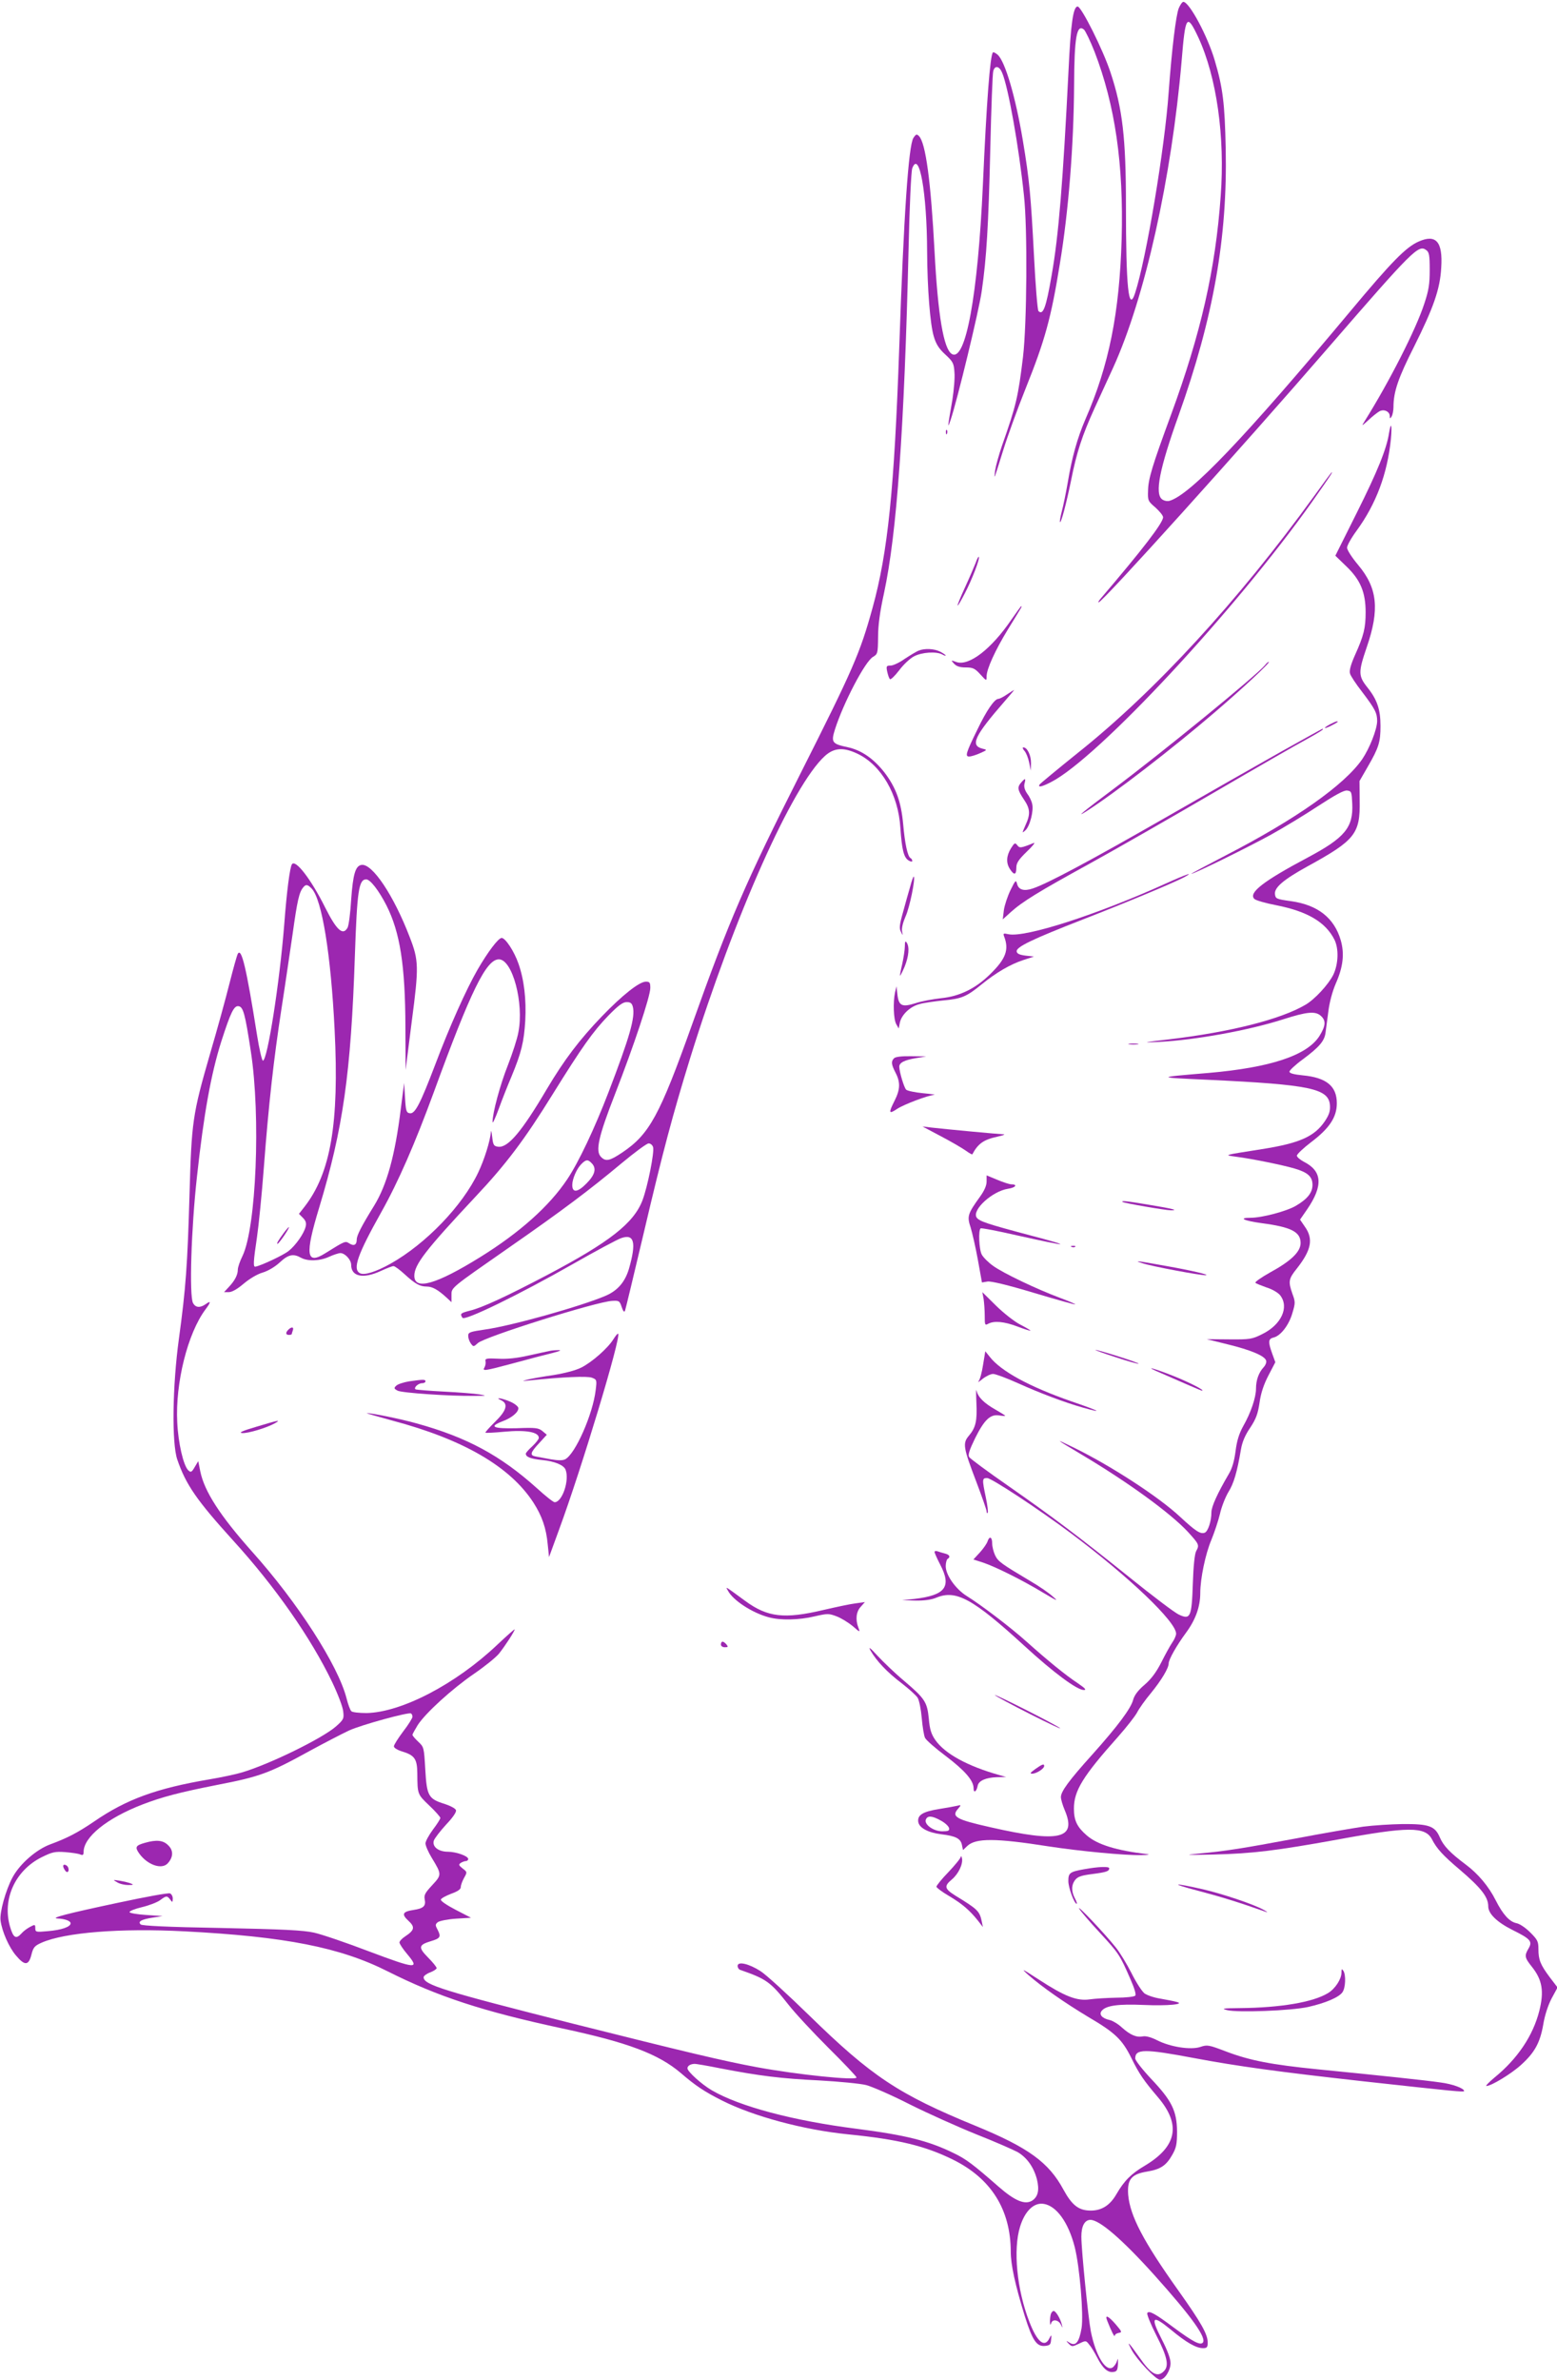 <?xml version="1.0" standalone="no"?>
<!DOCTYPE svg PUBLIC "-//W3C//DTD SVG 20010904//EN"
 "http://www.w3.org/TR/2001/REC-SVG-20010904/DTD/svg10.dtd">
<svg version="1.0" xmlns="http://www.w3.org/2000/svg"
 width="838pt" height="1280pt" viewBox="0 0 838 1280"
 preserveAspectRatio="xMidYMid meet">
<g transform="translate(0,1280) scale(0.1,-0.1)"
fill="#9c27b0" stroke="none">
<path d="M6344 12755 c-15 -38 -37 -218 -54 -450 -21 -302 -121 -899 -181
-1082 -35 -107 -49 31 -49 473 0 360 -18 519 -83 714 -39 120 -157 355 -177
355 -24 0 -37 -92 -49 -343 -30 -601 -53 -888 -91 -1103 -30 -174 -46 -217
-71 -192 -5 5 -16 139 -24 299 -17 323 -24 403 -60 619 -39 233 -95 424 -135
460 -11 10 -23 16 -26 13 -15 -16 -34 -260 -54 -713 -27 -593 -93 -953 -167
-909 -44 26 -75 207 -93 549 -20 381 -48 587 -84 623 -12 12 -16 11 -30 -10
-26 -40 -52 -414 -76 -1123 -27 -767 -61 -1105 -144 -1405 -67 -243 -104 -328
-388 -891 -295 -585 -382 -785 -583 -1349 -175 -491 -230 -591 -376 -689 -67
-45 -89 -50 -114 -24 -32 31 -14 110 75 338 101 259 190 526 190 571 0 29 -3
34 -24 34 -35 0 -127 -73 -236 -186 -122 -127 -203 -234 -297 -392 -135 -229
-209 -316 -261 -310 -24 3 -28 8 -33 53 -3 28 -7 39 -7 26 -4 -48 -35 -148
-68 -217 -85 -180 -282 -384 -472 -491 -79 -44 -142 -64 -165 -51 -40 22 -14
98 115 328 92 164 181 368 283 646 199 545 282 714 350 714 73 0 136 -236 105
-392 -6 -35 -32 -114 -56 -176 -42 -105 -84 -261 -83 -307 0 -11 15 21 33 70
18 50 49 128 69 175 53 128 67 185 74 300 6 116 -6 220 -37 308 -23 66 -70
137 -90 137 -18 0 -75 -76 -130 -171 -61 -106 -151 -307 -226 -506 -82 -215
-110 -270 -138 -266 -19 3 -22 12 -26 83 l-5 80 -18 -140 c-31 -251 -75 -409
-144 -521 -68 -110 -93 -159 -93 -181 0 -29 -15 -37 -40 -21 -22 14 -22 14
-128 -52 -104 -66 -112 -11 -34 245 128 423 171 722 192 1355 12 350 21 410
61 410 22 0 68 -60 109 -140 73 -145 101 -321 102 -655 l1 -230 33 260 c39
296 38 329 -11 455 -86 224 -201 396 -259 388 -33 -5 -46 -49 -56 -187 -4 -71
-13 -138 -19 -150 -25 -46 -59 -15 -120 106 -77 155 -162 264 -180 234 -11
-17 -28 -148 -41 -321 -25 -317 -91 -735 -115 -735 -5 0 -20 63 -32 140 -57
359 -83 469 -103 435 -5 -9 -25 -81 -45 -160 -20 -80 -67 -251 -105 -380 -94
-325 -99 -364 -110 -755 -11 -380 -20 -504 -57 -775 -35 -255 -39 -562 -9
-650 46 -135 105 -220 300 -435 227 -249 419 -524 534 -763 30 -63 57 -133 59
-156 5 -40 3 -45 -40 -83 -74 -64 -357 -203 -507 -247 -30 -9 -109 -26 -175
-37 -283 -48 -445 -107 -618 -226 -90 -61 -144 -89 -236 -123 -76 -28 -164
-105 -203 -177 -37 -68 -71 -190 -65 -233 8 -60 46 -145 83 -188 47 -56 68
-55 83 4 10 40 17 48 55 65 125 55 424 79 769 61 541 -28 838 -86 1095 -216
269 -135 509 -214 937 -306 356 -76 519 -138 639 -240 80 -69 127 -100 222
-148 171 -86 440 -158 679 -182 270 -27 414 -62 564 -136 205 -101 310 -268
311 -494 0 -72 24 -180 75 -346 42 -133 64 -166 109 -162 27 3 31 7 33 33 3
29 2 29 -9 8 -26 -53 -66 -20 -108 89 -67 172 -88 388 -50 511 26 85 75 132
128 123 68 -11 132 -99 166 -231 27 -106 49 -367 37 -438 -13 -75 -31 -98 -64
-78 -21 13 -21 12 -5 -5 17 -17 19 -17 55 0 37 18 38 18 56 -6 11 -12 29 -43
42 -68 29 -57 57 -83 87 -78 19 2 23 9 25 43 1 30 0 34 -5 16 -4 -13 -15 -29
-24 -35 -38 -23 -91 65 -117 194 -14 72 -51 438 -51 510 0 57 18 90 49 90 49
0 171 -105 343 -296 202 -225 285 -341 261 -365 -14 -14 -52 5 -156 82 -99 74
-133 93 -142 78 -4 -6 18 -60 49 -121 59 -115 69 -164 40 -192 -34 -35 -69
-16 -130 72 -61 86 -73 98 -43 42 28 -52 130 -160 152 -160 25 0 57 50 57 89
0 24 -16 68 -47 128 -63 123 -52 135 48 53 84 -70 137 -100 174 -100 21 0 25
5 25 30 0 45 -35 107 -158 280 -188 264 -260 401 -270 515 -6 83 17 111 103
125 71 12 102 32 135 91 21 37 25 57 25 124 -1 111 -28 166 -139 283 -47 50
-86 100 -86 110 0 52 48 53 318 2 234 -44 455 -74 903 -124 501 -55 549 -60
549 -53 0 15 -64 38 -127 46 -73 11 -328 38 -663 71 -248 25 -363 47 -492 96
-92 35 -100 37 -138 24 -52 -17 -161 0 -232 36 -31 16 -61 24 -76 21 -35 -7
-68 7 -113 47 -20 19 -50 37 -67 41 -41 9 -59 30 -42 50 23 28 90 37 225 31
130 -6 230 4 175 17 -14 4 -52 11 -85 17 -33 5 -71 18 -85 28 -14 11 -45 59
-70 109 -25 49 -63 112 -86 140 -58 73 -209 232 -196 207 7 -12 56 -70 111
-129 103 -112 108 -119 165 -250 22 -50 32 -83 26 -89 -6 -6 -52 -11 -102 -11
-51 -1 -115 -5 -143 -9 -68 -10 -135 16 -273 106 -93 60 -100 64 -58 26 75
-66 196 -150 324 -227 145 -85 182 -121 232 -222 41 -84 67 -121 142 -209 126
-148 103 -265 -71 -369 -73 -43 -110 -80 -153 -154 -34 -59 -79 -87 -137 -87
-65 0 -101 28 -147 112 -79 147 -189 227 -474 344 -415 170 -559 266 -895 594
-116 113 -233 220 -262 238 -62 40 -123 54 -123 28 0 -9 6 -19 13 -21 143 -50
163 -64 261 -188 35 -45 132 -149 215 -232 83 -82 151 -154 151 -159 0 -18
-317 15 -535 55 -184 34 -384 82 -990 234 -696 176 -805 209 -805 250 0 7 16
19 35 26 19 7 35 18 35 23 0 6 -21 32 -47 58 -53 54 -50 67 16 87 50 15 56 23
37 60 -14 26 -14 30 0 42 9 7 53 16 98 19 l81 5 -83 43 c-48 25 -82 48 -79 55
2 7 27 20 55 31 36 13 52 24 52 36 0 10 8 32 18 50 17 30 17 31 -8 50 -21 17
-23 21 -10 30 8 5 21 10 28 10 6 0 12 5 12 11 0 16 -65 39 -109 39 -51 0 -86
27 -76 60 4 12 34 51 66 86 38 40 57 69 53 78 -3 9 -30 23 -60 33 -88 27 -97
43 -105 185 -7 119 -7 121 -38 150 -17 16 -31 32 -31 37 0 4 13 27 28 52 42
65 185 195 303 276 57 39 118 88 135 109 34 43 84 120 84 130 0 3 -43 -35 -95
-84 -222 -210 -513 -362 -702 -366 -39 0 -77 4 -82 10 -6 5 -18 37 -26 70 -46
178 -263 515 -509 789 -171 192 -256 323 -278 431 l-11 55 -19 -32 c-17 -29
-21 -30 -35 -17 -26 26 -54 147 -59 258 -11 210 56 479 152 607 30 40 30 49 2
29 -31 -22 -55 -20 -69 5 -21 40 -10 399 21 679 37 340 76 554 131 728 50 155
68 194 93 190 25 -4 35 -39 66 -243 54 -350 29 -948 -45 -1101 -14 -28 -25
-61 -25 -73 0 -28 -16 -59 -48 -93 l-26 -28 26 0 c17 0 46 17 79 45 32 27 74
52 102 60 30 9 67 31 93 55 46 43 73 48 114 25 36 -20 101 -18 151 5 24 11 52
20 61 20 25 0 58 -36 58 -63 0 -64 65 -77 160 -33 30 14 61 26 68 26 7 0 34
-20 60 -44 57 -52 82 -66 119 -66 30 0 60 -17 105 -58 l28 -26 0 36 c0 44 -10
35 310 258 285 198 434 310 604 452 71 59 137 108 147 108 10 0 21 -9 24 -20
8 -26 -29 -212 -57 -286 -47 -123 -177 -225 -513 -402 -219 -115 -350 -176
-417 -192 -50 -13 -53 -16 -39 -38 11 -19 306 125 596 290 121 69 237 131 257
138 72 26 84 -22 43 -165 -21 -70 -60 -116 -124 -144 -133 -57 -507 -162 -650
-182 -82 -12 -91 -15 -91 -34 0 -12 6 -30 14 -41 14 -19 15 -19 38 2 37 34
639 223 723 227 37 2 40 0 51 -33 8 -24 14 -30 18 -20 3 8 48 195 100 415 104
443 157 640 251 945 239 767 550 1466 725 1624 49 44 99 48 175 12 128 -61
220 -219 231 -399 8 -116 18 -159 44 -175 11 -7 20 -8 20 -3 0 6 -4 13 -10 16
-15 9 -30 78 -39 183 -11 119 -38 194 -99 275 -59 76 -125 122 -200 138 -84
18 -90 26 -68 96 45 141 162 366 205 390 25 15 26 19 27 107 0 63 10 136 32
236 69 321 109 883 132 1846 5 231 14 423 20 439 38 100 79 -132 80 -450 1
-195 16 -390 36 -455 12 -41 28 -66 62 -97 41 -38 46 -47 49 -95 3 -29 -3 -96
-11 -148 -27 -155 -27 -159 -10 -110 35 102 154 593 168 695 26 180 36 348 46
765 5 217 12 405 16 418 9 32 33 27 48 -10 33 -78 90 -399 117 -658 20 -179
16 -693 -5 -870 -26 -214 -36 -259 -114 -480 -16 -47 -32 -105 -36 -130 -7
-55 -8 -56 44 110 23 74 77 223 120 330 104 259 137 378 184 669 47 282 75
638 77 961 1 259 14 333 53 301 8 -7 34 -61 57 -119 111 -288 157 -607 146
-1007 -12 -400 -68 -679 -195 -970 -44 -102 -73 -206 -96 -345 -9 -52 -23
-120 -31 -150 -8 -30 -12 -56 -10 -58 6 -7 34 98 60 225 29 147 59 240 126
387 28 61 73 159 100 218 171 375 315 1021 369 1653 20 244 28 255 90 123 98
-212 144 -533 120 -853 -28 -394 -107 -739 -267 -1175 -102 -277 -123 -346
-124 -410 -2 -52 0 -56 40 -90 22 -20 41 -43 41 -52 0 -30 -109 -172 -338
-440 -8 -10 -13 -18 -9 -18 20 0 774 836 1236 1370 455 525 486 556 527 525
16 -11 19 -27 19 -107 0 -76 -5 -109 -29 -181 -45 -139 -189 -421 -321 -632
-18 -29 -18 -29 21 6 21 20 48 41 59 47 25 13 55 -2 55 -26 0 -15 2 -15 10 -2
5 8 10 31 10 51 0 82 26 157 110 323 105 210 141 311 147 427 9 139 -28 181
-121 140 -69 -30 -147 -110 -369 -376 -570 -682 -861 -987 -973 -1019 -11 -3
-28 0 -39 8 -41 30 -15 163 89 453 187 524 263 955 253 1434 -5 241 -15 326
-59 474 -38 130 -137 315 -169 315 -6 0 -17 -16 -25 -35z m-4666 -4735 c55
-59 103 -354 123 -760 25 -503 -21 -770 -163 -952 l-29 -37 21 -21 c16 -16 20
-29 15 -48 -9 -37 -53 -100 -92 -131 -28 -22 -144 -77 -178 -84 -13 -3 -12 24
8 158 9 61 26 229 37 375 26 342 53 582 95 855 19 121 45 302 60 402 25 179
35 224 57 250 14 18 24 16 46 -7z m1728 -635 c14 -56 -17 -163 -131 -460 -74
-193 -161 -377 -222 -468 -96 -144 -256 -287 -469 -419 -237 -147 -354 -180
-354 -100 0 60 61 139 328 424 166 176 266 309 417 553 158 254 216 336 300
423 53 54 77 72 98 72 20 0 28 -6 33 -25z m-222 -841 c28 -28 19 -63 -28 -110
-47 -48 -76 -51 -76 -8 0 33 24 88 49 113 25 25 35 26 55 5z m-964 -2978 c0
-7 -22 -43 -50 -79 -27 -36 -50 -72 -50 -80 0 -8 18 -19 39 -26 72 -21 86 -40
87 -118 1 -114 0 -113 64 -174 33 -31 60 -62 60 -67 0 -6 -18 -34 -40 -63 -22
-30 -40 -63 -40 -74 0 -12 15 -47 34 -78 54 -89 54 -91 2 -147 -38 -41 -45
-53 -40 -77 7 -35 -7 -48 -60 -56 -60 -9 -66 -23 -28 -58 37 -34 33 -51 -17
-84 -17 -11 -31 -26 -31 -33 0 -7 19 -36 42 -63 69 -82 47 -80 -203 14 -123
47 -258 93 -299 102 -59 13 -165 18 -499 25 -293 5 -427 12 -434 19 -16 16 3
27 67 37 l51 8 -88 6 c-48 3 -88 10 -90 15 -1 6 29 18 67 27 38 9 82 26 97 37
34 25 38 26 55 4 12 -17 13 -16 14 5 0 12 -7 25 -15 28 -8 4 -133 -19 -278
-50 -278 -59 -370 -83 -327 -85 41 -2 70 -13 70 -26 0 -19 -49 -36 -122 -42
-65 -6 -68 -5 -68 16 0 20 -2 21 -28 7 -15 -8 -36 -23 -46 -35 -30 -33 -44
-25 -62 36 -43 148 28 303 171 374 57 28 71 31 127 27 35 -3 71 -8 81 -13 13
-5 17 -2 17 14 0 80 125 181 316 255 107 41 198 65 405 106 228 44 279 63 497
183 79 43 174 92 210 109 68 31 321 100 334 92 5 -3 8 -11 8 -18z m1657 -1891
c213 -41 327 -55 532 -65 108 -6 222 -17 253 -25 31 -8 137 -54 235 -104 98
-49 259 -121 358 -161 99 -39 199 -83 223 -96 50 -30 86 -81 103 -146 14 -58
6 -93 -25 -114 -39 -25 -94 -2 -182 75 -135 118 -175 149 -243 181 -133 65
-256 96 -521 130 -340 43 -630 120 -779 207 -55 32 -131 101 -131 118 0 13 15
23 37 24 7 1 70 -10 140 -24z"/>
<path d="M1527 6168 c-30 -41 -40 -58 -33 -58 3 0 19 20 36 45 35 52 33 61 -3
13z"/>
<path d="M780 2888 c-50 -14 -55 -23 -31 -57 44 -62 122 -89 154 -53 30 33 31
69 3 96 -27 28 -63 32 -126 14z"/>
<path d="M340 2763 c0 -5 4 -15 10 -23 11 -18 25 -7 17 15 -6 15 -27 21 -27 8z"/>
<path d="M630 2676 c14 -9 41 -15 60 -15 28 0 31 2 15 8 -11 5 -38 11 -60 15
-39 6 -39 6 -15 -8z"/>
<path d="M7476 10471 c-13 -86 -63 -208 -173 -428 l-116 -232 60 -58 c75 -72
103 -139 103 -246 0 -85 -10 -126 -57 -230 -23 -52 -32 -84 -27 -100 3 -12 32
-56 64 -97 72 -95 82 -115 82 -159 -1 -46 -41 -146 -80 -204 -96 -139 -357
-323 -737 -519 -104 -54 -187 -98 -183 -98 15 0 298 139 424 208 71 39 188
110 259 157 91 59 138 85 155 83 24 -3 25 -7 28 -71 6 -128 -40 -183 -239
-289 -239 -127 -321 -190 -288 -223 8 -8 61 -23 118 -34 167 -33 265 -90 313
-185 24 -48 22 -130 -6 -189 -26 -52 -100 -133 -151 -162 -133 -78 -403 -146
-730 -185 -147 -17 -155 -19 -55 -14 194 10 481 62 665 121 128 41 174 46 204
19 29 -26 26 -54 -8 -109 -67 -104 -263 -169 -596 -198 -288 -24 -288 -24 0
-37 549 -26 646 -47 653 -137 2 -31 -4 -50 -27 -85 -56 -83 -136 -119 -340
-151 -215 -34 -205 -31 -136 -41 86 -11 251 -45 312 -63 72 -21 97 -44 97 -88
0 -42 -27 -76 -90 -113 -50 -29 -181 -64 -243 -64 -69 0 -37 -16 59 -29 160
-21 210 -47 210 -107 0 -47 -52 -97 -164 -158 -48 -27 -84 -52 -79 -56 4 -4
32 -15 60 -25 30 -9 62 -28 73 -42 50 -64 6 -159 -97 -209 -54 -27 -65 -29
-178 -28 l-120 1 113 -28 c123 -30 197 -61 206 -86 4 -9 -2 -25 -13 -37 -26
-28 -41 -69 -41 -115 0 -48 -28 -130 -69 -202 -22 -40 -34 -78 -41 -134 -7
-53 -18 -93 -37 -124 -61 -104 -93 -175 -93 -205 0 -47 -18 -103 -36 -110 -23
-9 -50 9 -132 85 -115 108 -376 277 -575 374 -107 52 -101 48 48 -41 247 -147
474 -312 568 -413 61 -67 63 -71 45 -104 -8 -14 -15 -81 -18 -174 -6 -182 -13
-197 -76 -167 -22 10 -141 100 -265 200 -284 228 -412 324 -657 495 -108 75
-200 143 -206 152 -7 12 1 37 32 101 50 100 82 130 129 123 18 -3 33 -4 33 -2
0 2 -24 17 -52 33 -62 35 -94 67 -102 102 -3 14 -3 -14 -1 -62 5 -100 -3 -136
-40 -180 -35 -41 -31 -63 40 -249 30 -79 55 -150 55 -158 0 -8 3 -12 6 -8 3 3
-1 40 -10 82 -21 100 -20 105 7 105 23 0 277 -167 451 -297 314 -235 566 -476
566 -540 0 -10 -9 -31 -21 -48 -11 -16 -38 -65 -59 -107 -27 -53 -55 -90 -90
-120 -34 -29 -54 -55 -61 -80 -12 -47 -83 -142 -220 -295 -128 -142 -169 -199
-169 -229 0 -12 9 -43 20 -69 67 -156 -26 -178 -400 -93 -187 42 -212 57 -172
101 16 19 16 20 -8 14 -14 -3 -56 -11 -95 -17 -88 -14 -117 -32 -113 -68 4
-33 52 -59 124 -68 77 -9 104 -23 111 -56 l6 -29 23 22 c46 43 150 43 437 -2
169 -26 413 -49 497 -47 36 0 52 3 35 5 -167 20 -268 51 -326 101 -52 45 -69
80 -69 144 0 96 47 173 238 387 46 52 92 111 102 130 10 20 43 67 75 105 57
70 95 134 95 159 0 21 43 97 94 166 51 69 76 140 76 212 0 78 28 212 60 287
16 39 37 102 46 139 8 37 29 90 45 117 29 46 47 106 68 230 7 41 23 78 50 117
31 47 41 74 50 134 7 52 23 99 48 147 l37 71 -17 47 c-23 64 -21 79 8 86 38 9
83 68 101 132 16 53 16 60 0 103 -23 66 -21 80 23 135 79 100 91 160 44 226
l-26 38 38 55 c87 127 82 206 -17 256 -21 11 -38 26 -38 33 0 8 35 41 77 73
98 74 138 134 138 209 0 92 -56 138 -183 150 -49 5 -72 11 -72 20 0 7 33 38
73 67 86 64 115 97 121 141 2 17 9 68 15 113 6 51 22 110 40 152 40 90 48 161
27 234 -35 120 -124 190 -268 210 -79 11 -83 13 -86 38 -4 35 46 78 175 149
257 141 284 175 281 354 l-1 105 45 78 c59 102 68 132 68 218 0 89 -18 142
-70 207 -50 63 -50 82 -4 217 70 203 58 318 -46 442 -33 39 -60 81 -60 93 0
12 23 53 51 91 106 145 166 307 185 493 7 76 1 99 -10 33z m-2411 -7464 c22
-12 41 -30 43 -40 3 -14 -4 -17 -37 -17 -47 0 -98 37 -88 63 9 23 34 21 82 -6z"/>
<path d="M5091 10474 c0 -11 3 -14 6 -6 3 7 2 16 -1 19 -3 4 -6 -2 -5 -13z"/>
<path d="M7073 10132 c-409 -564 -856 -1051 -1275 -1384 -108 -87 -199 -162
-203 -168 -10 -17 13 -12 63 14 251 129 992 925 1406 1510 95 135 109 156 104
156 -2 0 -44 -57 -95 -128z"/>
<path d="M5251 9772 c-8 -20 -33 -79 -57 -131 -24 -52 -42 -96 -40 -98 2 -2
19 27 38 64 39 74 84 191 76 198 -2 2 -10 -12 -17 -33z"/>
<path d="M5444 9468 c-108 -159 -229 -252 -296 -229 -31 11 -31 11 -13 -9 13
-14 31 -20 63 -20 38 0 49 -5 78 -37 34 -37 34 -37 34 -11 0 39 46 140 115
253 34 55 65 106 69 113 4 6 5 12 3 12 -2 0 -26 -33 -53 -72z"/>
<path d="M4943 9300 c-12 -5 -45 -25 -74 -44 -28 -20 -62 -36 -76 -36 -22 0
-24 -3 -18 -32 4 -18 10 -37 15 -41 4 -4 26 17 49 47 23 31 59 65 81 76 42 22
119 27 151 10 10 -6 19 -8 19 -6 0 3 -13 12 -30 21 -32 16 -83 19 -117 5z"/>
<path d="M6809 9223 c-46 -56 -561 -476 -818 -668 -159 -119 -209 -160 -143
-118 149 95 463 337 689 531 151 129 303 271 292 272 -4 0 -13 -7 -20 -17z"/>
<path d="M5420 9065 c-19 -13 -40 -24 -47 -24 -21 -1 -63 -62 -112 -164 -63
-128 -68 -147 -44 -146 10 0 36 8 58 18 39 17 39 18 13 24 -68 17 -43 69 120
256 30 34 52 61 50 60 -1 0 -19 -11 -38 -24z"/>
<path d="M7158 8904 c-39 -21 -35 -28 5 -8 37 19 44 24 31 24 -5 -1 -21 -8
-36 -16z"/>
<path d="M6895 8757 c-121 -68 -405 -230 -630 -359 -398 -228 -630 -352 -707
-377 -47 -16 -76 -7 -84 25 -6 23 -9 20 -35 -33 -16 -33 -32 -81 -36 -108 l-6
-50 42 38 c63 57 149 110 426 262 138 76 437 247 665 380 228 133 454 263 503
289 74 41 97 56 84 56 -1 0 -102 -56 -222 -123z"/>
<path d="M5514 8761 c9 -10 20 -38 25 -62 l9 -44 1 40 c1 41 -20 85 -41 85 -6
0 -4 -8 6 -19z"/>
<path d="M5497 8592 c-23 -26 -21 -40 13 -91 35 -51 37 -80 9 -140 -19 -44
-19 -44 0 -27 24 22 46 107 36 143 -3 15 -15 40 -27 55 -13 19 -18 37 -14 53
8 30 4 31 -17 7z"/>
<path d="M5441 8237 c-25 -41 -27 -79 -5 -112 22 -34 34 -31 34 7 0 26 11 43
56 87 32 30 48 51 38 47 -69 -28 -77 -29 -89 -12 -12 15 -15 13 -34 -17z"/>
<path d="M6275 8048 c-371 -168 -757 -292 -847 -273 -27 6 -30 5 -24 -11 28
-72 10 -121 -75 -204 -78 -77 -164 -119 -264 -129 -44 -5 -106 -16 -138 -27
-73 -23 -90 -14 -97 47 l-5 44 -8 -34 c-11 -52 -8 -144 7 -170 l13 -23 6 31
c9 43 55 87 105 100 23 7 81 15 129 20 99 9 125 20 207 87 78 63 153 107 223
130 l58 19 -45 5 c-32 4 -46 10 -48 22 -5 24 83 66 355 172 229 89 481 194
543 226 66 35 15 18 -95 -32z"/>
<path d="M4899 8032 c-9 -31 -27 -94 -39 -139 -19 -67 -21 -87 -11 -105 11
-22 11 -22 6 3 -3 17 5 48 19 80 22 48 54 205 44 214 -2 2 -11 -22 -19 -53z"/>
<path d="M4870 7710 c0 -19 -7 -62 -14 -95 -8 -33 -13 -61 -12 -63 2 -1 13 21
25 49 22 55 27 105 11 129 -7 11 -10 6 -10 -20z"/>
<path d="M6078 7183 c12 -2 32 -2 45 0 12 2 2 4 -23 4 -25 0 -35 -2 -22 -4z"/>
<path d="M4812 7108 c-17 -17 -15 -33 8 -78 27 -52 25 -90 -5 -150 -34 -67
-32 -75 14 -44 37 24 164 72 199 75 10 1 -18 5 -61 9 -43 4 -84 13 -90 19 -11
11 -36 93 -37 123 0 22 26 36 92 47 l53 9 -80 1 c-51 1 -85 -3 -93 -11z"/>
<path d="M5065 6688 c55 -29 115 -64 133 -77 18 -13 34 -22 35 -20 31 58 61
79 134 95 32 7 47 13 33 13 -28 1 -307 27 -385 36 l-50 6 100 -53z"/>
<path d="M5310 6445 c0 -22 -12 -49 -35 -81 -67 -93 -71 -106 -51 -166 9 -29
27 -108 39 -174 l22 -122 30 5 c19 3 110 -19 250 -61 120 -36 221 -64 222 -62
2 2 -36 18 -84 36 -123 46 -304 132 -359 172 -25 18 -52 45 -60 60 -15 28 -19
133 -6 141 4 3 93 -14 197 -38 278 -62 310 -63 75 -1 -238 63 -280 77 -294 98
-25 41 85 141 169 154 42 6 54 24 17 24 -9 0 -43 11 -74 24 l-58 24 0 -33z"/>
<path d="M6042 6335 c6 -6 232 -45 261 -45 42 0 8 9 -114 29 -130 22 -156 24
-147 16z"/>
<path d="M5768 6093 c7 -3 16 -2 19 1 4 3 -2 6 -13 5 -11 0 -14 -3 -6 -6z"/>
<path d="M6150 6005 c48 -16 314 -66 340 -64 23 2 -80 26 -210 49 -167 30
-182 32 -130 15z"/>
<path d="M5294 5813 c3 -21 6 -62 6 -91 0 -49 1 -52 19 -42 32 17 86 12 157
-15 37 -14 68 -24 70 -22 2 1 -23 16 -54 32 -32 16 -90 62 -131 102 l-74 73 7
-37z"/>
<path d="M1552 5648 c-16 -16 -15 -28 3 -28 8 0 15 2 15 4 0 2 3 11 6 20 7 19
-7 21 -24 4z"/>
<path d="M3301 5596 c-30 -48 -115 -123 -173 -152 -30 -15 -88 -30 -149 -40
-56 -8 -117 -19 -138 -24 -35 -9 -35 -9 9 -5 180 19 310 24 335 15 27 -10 28
-12 21 -67 -15 -129 -109 -343 -164 -372 -14 -7 -37 -7 -78 0 -33 6 -69 13
-81 15 -33 6 -29 21 19 72 l41 45 -24 20 c-21 17 -37 19 -138 15 -128 -3 -152
8 -77 37 51 19 86 49 86 71 0 8 -19 24 -42 34 -45 20 -91 27 -50 8 39 -19 28
-56 -34 -116 -30 -30 -54 -56 -51 -58 2 -2 47 0 99 5 118 11 188 -1 188 -33 0
-7 -16 -27 -35 -45 -19 -17 -35 -35 -35 -40 0 -18 27 -28 88 -34 68 -7 116
-27 126 -52 22 -57 -18 -175 -59 -175 -7 0 -50 34 -96 76 -195 175 -375 273
-647 348 -81 23 -247 57 -268 55 -5 0 57 -18 138 -40 381 -101 633 -247 759
-441 46 -72 69 -137 77 -226 l7 -67 53 145 c122 330 336 1040 319 1056 -3 3
-14 -11 -26 -30z"/>
<path d="M2955 5533 c-11 -2 -61 -13 -111 -24 -60 -14 -116 -20 -163 -17 -62
3 -71 1 -68 -13 2 -9 0 -24 -5 -33 -13 -22 -7 -22 161 23 80 22 173 46 206 54
39 10 50 15 30 15 -16 0 -39 -2 -50 -5z"/>
<path d="M6005 5500 c65 -22 121 -37 123 -35 5 5 -217 75 -232 74 -6 0 43 -18
109 -39z"/>
<path d="M5291 5459 c-6 -40 -17 -80 -24 -88 -7 -9 3 -3 21 12 19 15 44 27 57
27 13 0 72 -22 132 -49 122 -55 252 -104 351 -132 117 -33 92 -19 -63 34 -226
79 -378 162 -438 239 l-24 30 -12 -73z"/>
<path d="M6220 5427 c127 -56 245 -107 249 -107 20 0 -70 46 -156 80 -93 37
-153 54 -93 27z"/>
<path d="M2201 5370 c-29 -5 -60 -15 -68 -23 -14 -13 -13 -16 7 -27 23 -12
283 -30 415 -28 66 0 67 1 25 8 -25 4 -110 11 -190 15 -80 4 -149 10 -153 12
-13 8 14 33 34 33 11 0 19 5 19 10 0 11 -11 11 -89 0z"/>
<path d="M1380 5126 c-75 -22 -97 -32 -77 -34 29 -3 133 28 177 53 35 20 19
17 -100 -19z"/>
<path d="M5315 4509 c-4 -12 -22 -38 -41 -59 l-35 -38 53 -17 c67 -23 207 -92
323 -162 77 -46 84 -48 50 -19 -21 19 -75 56 -120 82 -156 93 -173 105 -189
138 -9 19 -16 48 -16 65 0 35 -15 41 -25 10z"/>
<path d="M5030 4452 c0 -5 14 -36 30 -67 63 -120 29 -165 -138 -185 l-67 -7
73 -2 c47 -1 86 5 110 15 107 45 196 -3 477 -260 157 -144 282 -236 318 -236
16 0 8 9 -33 37 -64 42 -162 122 -275 223 -87 78 -244 197 -321 245 -60 37
-114 113 -114 161 0 18 5 36 10 39 17 10 11 23 -14 29 -13 3 -31 9 -40 12 -9
3 -16 2 -16 -4z"/>
<path d="M3918 4244 c27 -52 132 -120 220 -143 62 -17 162 -15 246 5 70 16 77
16 119 0 24 -9 63 -33 86 -52 40 -35 41 -35 31 -9 -17 44 -12 87 13 113 l22
25 -50 -7 c-27 -3 -106 -20 -175 -36 -208 -49 -299 -39 -419 49 -116 85 -106
78 -93 55z"/>
<path d="M3880 3955 c0 -9 9 -15 21 -15 18 0 19 2 9 15 -7 8 -16 15 -21 15 -5
0 -9 -7 -9 -15z"/>
<path d="M4686 3921 c31 -54 88 -115 166 -174 40 -31 79 -66 87 -79 8 -13 18
-62 22 -109 4 -47 12 -96 18 -107 6 -12 56 -56 111 -97 104 -79 150 -132 150
-174 0 -28 16 -18 22 14 5 27 44 44 103 46 l50 1 -35 10 c-174 49 -294 115
-346 189 -22 32 -30 57 -35 115 -9 90 -21 108 -134 204 -48 40 -111 101 -142
134 -41 45 -51 52 -37 27z"/>
<path d="M5355 3682 c6 -6 91 -52 190 -102 99 -50 171 -84 160 -75 -25 20
-364 191 -350 177z"/>
<path d="M5571 3284 c-26 -19 -30 -24 -15 -24 22 0 64 27 64 41 0 14 -11 10
-49 -17z"/>
<path d="M7337 2975 c-54 -8 -219 -36 -365 -64 -285 -53 -371 -67 -522 -81
-81 -8 -69 -8 80 -5 211 5 339 21 666 80 384 71 475 71 511 2 25 -49 58 -86
148 -162 116 -99 155 -148 155 -199 0 -39 46 -84 129 -126 99 -49 110 -62 88
-100 -23 -39 -22 -49 18 -99 56 -70 66 -132 40 -236 -34 -135 -118 -259 -242
-360 -30 -25 -49 -45 -43 -45 26 0 136 67 187 114 73 66 102 119 119 217 8 49
26 104 45 140 l32 59 -42 55 c-50 67 -61 93 -61 152 0 41 -5 50 -44 89 -25 25
-57 47 -75 50 -37 8 -72 46 -111 123 -37 74 -95 143 -161 192 -84 63 -120 100
-140 147 -26 61 -60 72 -201 71 -62 -1 -157 -7 -211 -14z"/>
<path d="M5171 2813 c0 -7 -30 -44 -66 -82 -36 -37 -65 -73 -65 -79 0 -5 30
-28 68 -50 72 -43 111 -77 155 -132 l27 -35 -6 30 c-12 56 -21 65 -142 139
-59 37 -62 51 -19 87 36 30 62 85 54 116 -3 10 -5 12 -6 6z"/>
<path d="M5835 2746 c-78 -14 -85 -20 -85 -64 0 -35 32 -122 45 -122 3 0 -1
13 -10 30 -20 38 -19 73 3 100 13 16 34 23 90 30 77 10 92 15 92 31 0 11 -57
9 -135 -5z"/>
<path d="M6445 2631 c125 -33 220 -62 370 -115 11 -4 4 2 -15 12 -51 29 -221
86 -325 110 -163 37 -183 33 -30 -7z"/>
<path d="M7220 2190 c0 -35 -34 -87 -72 -110 -80 -49 -254 -79 -477 -81 -91
-1 -100 -2 -66 -11 57 -14 344 -3 435 17 94 21 166 52 185 79 17 23 20 93 5
116 -8 12 -10 10 -10 -10z"/>
<path d="M5656 354 c-3 -9 -5 -28 -5 -42 1 -17 3 -21 6 -9 6 24 38 21 52 -5
11 -23 11 -23 5 2 -8 31 -32 70 -43 70 -5 0 -12 -7 -15 -16z"/>
<path d="M5959 318 c22 -56 40 -92 41 -81 0 6 9 13 21 15 19 3 18 6 -16 46
-40 46 -60 55 -46 20z"/>
</g>
</svg>
